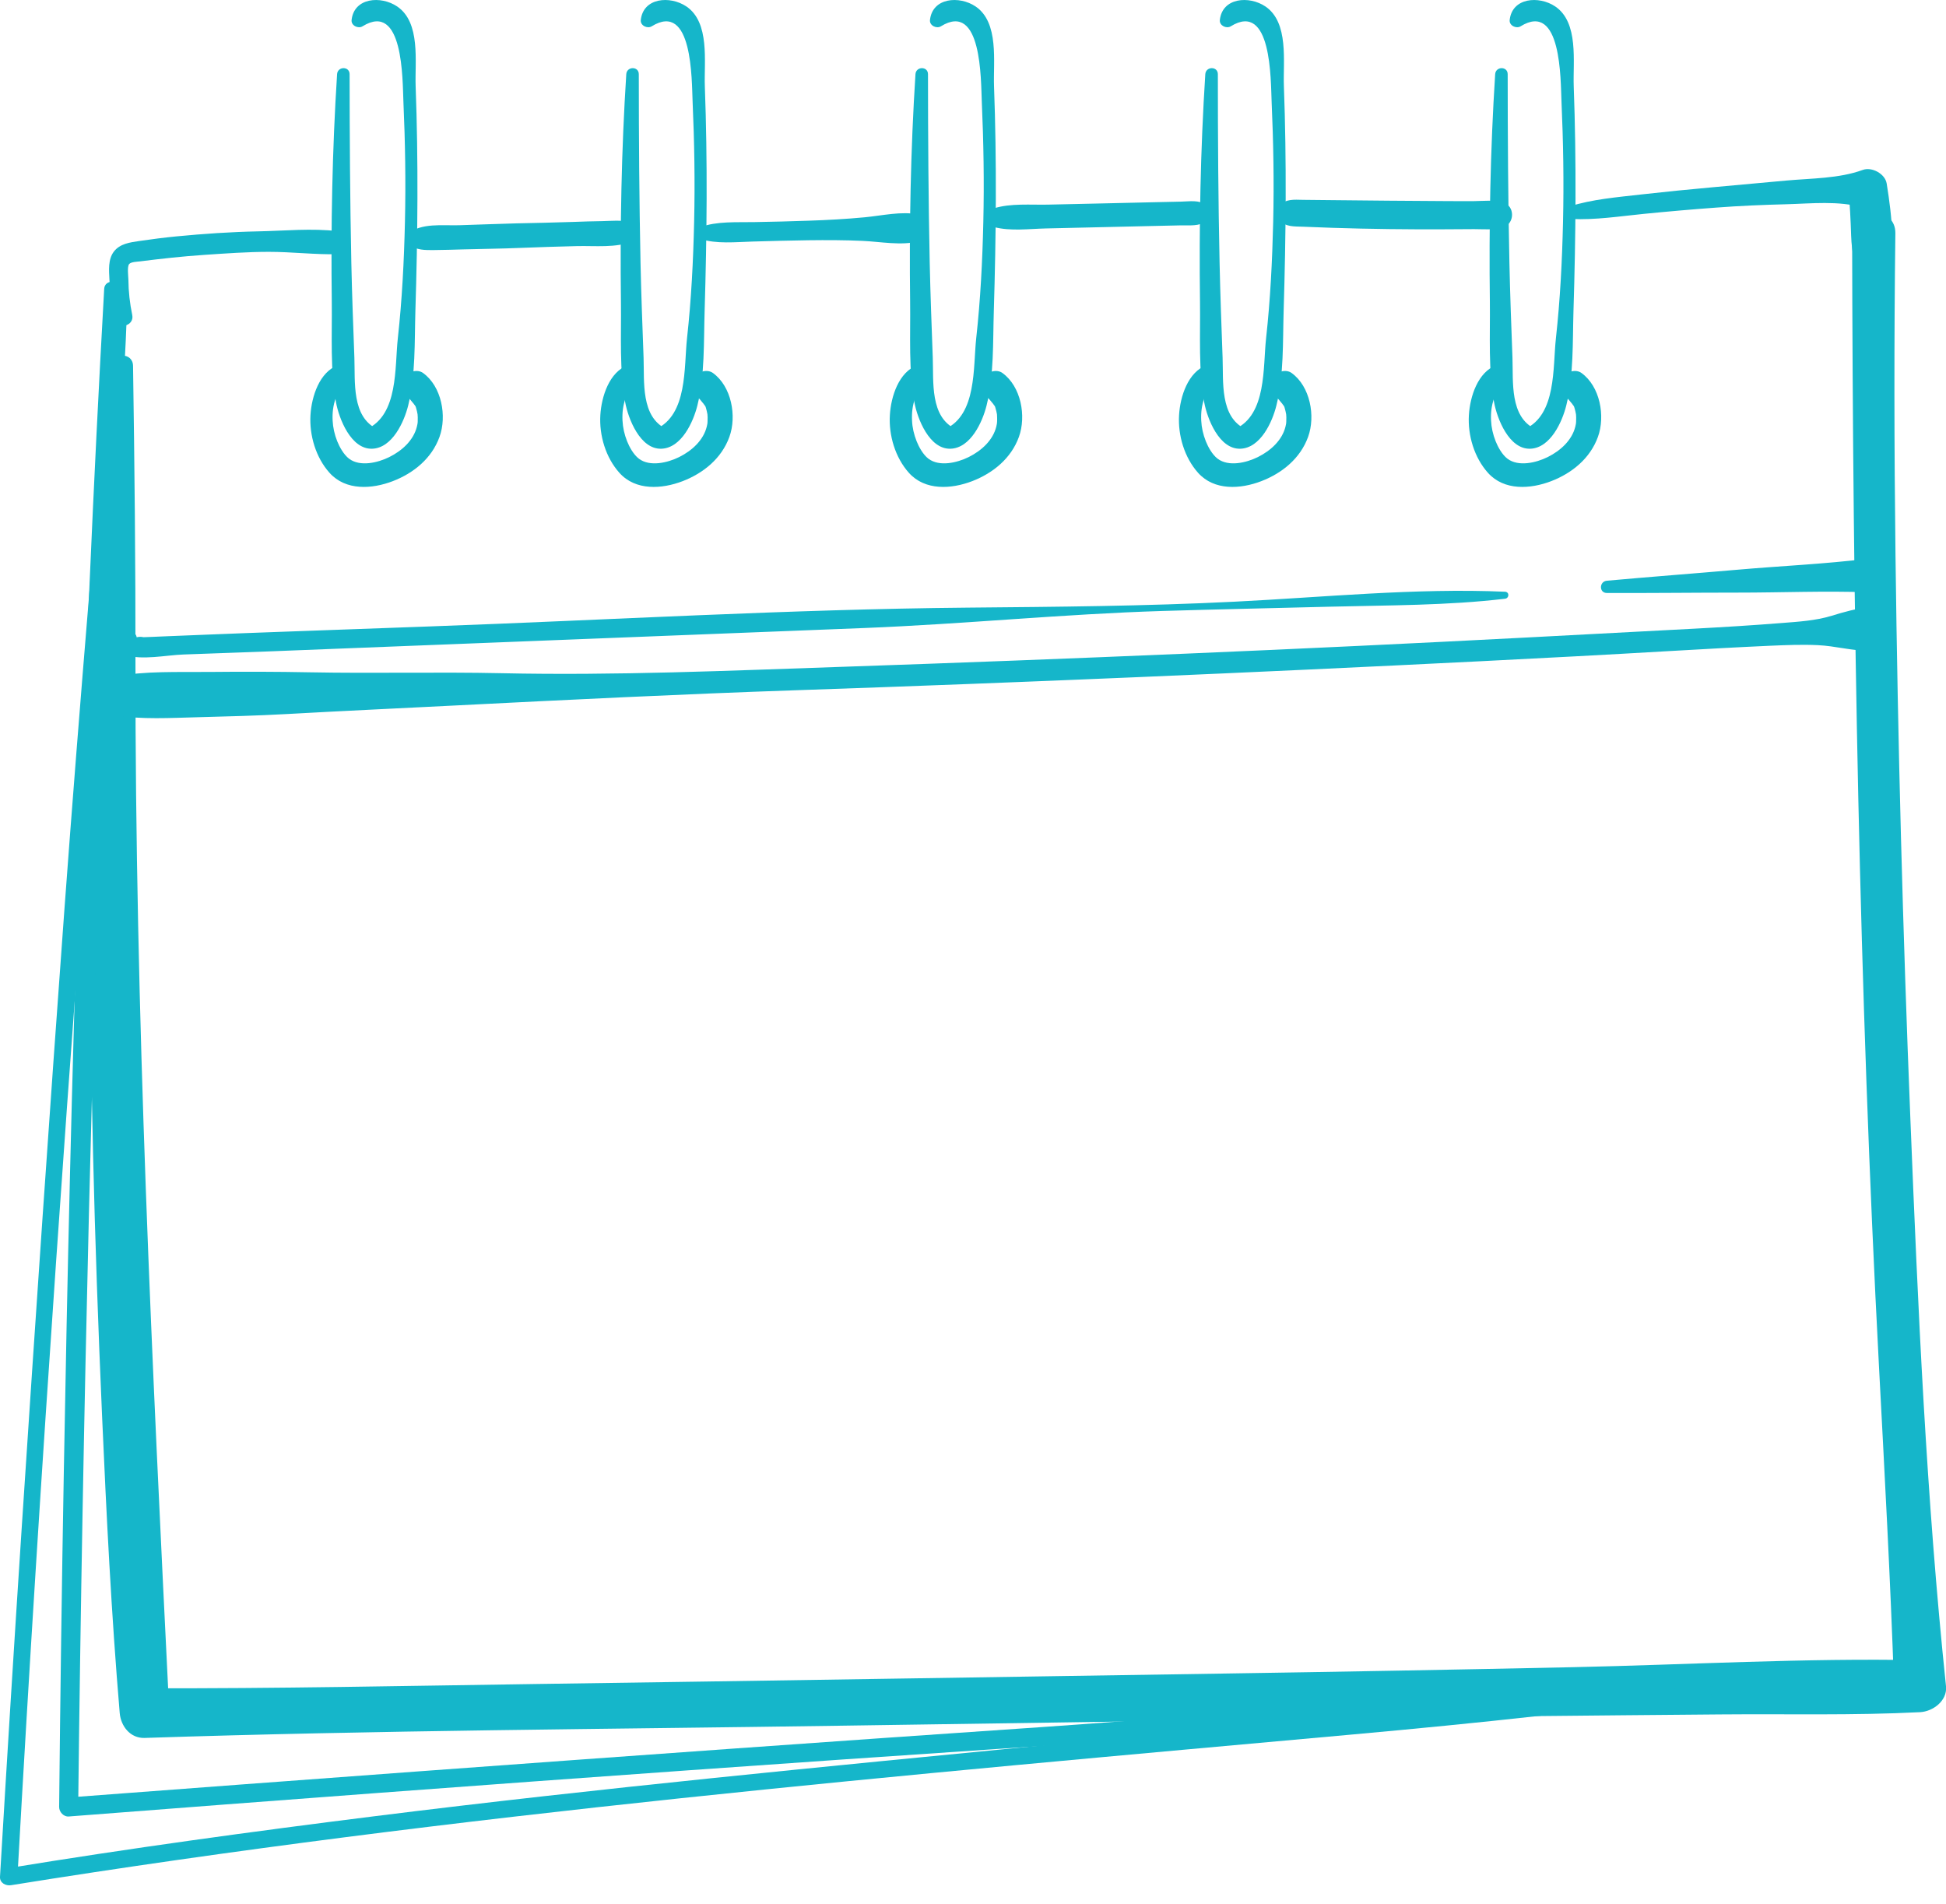 <?xml version="1.0" encoding="UTF-8"?>
<svg xmlns="http://www.w3.org/2000/svg" width="46" height="45" viewBox="0 0 46 45" fill="none">
  <path d="M2.643 8.648C1.955 16.888 2.051 25.22 2.413 33.476C2.516 35.817 2.632 38.159 2.83 40.493C2.856 40.801 3.078 41.091 3.417 41.081C8.896 40.9 14.383 40.874 19.864 40.792C25.284 40.711 30.703 40.628 36.122 40.567C37.635 40.55 39.147 40.539 40.66 40.525C42.233 40.511 43.815 40.552 45.386 40.472C45.691 40.457 46.036 40.202 46 39.858C45.533 35.404 45.338 30.923 45.158 26.45C44.979 22.009 44.861 17.565 44.806 13.12C44.775 10.585 44.771 8.05 44.803 5.514C44.812 4.857 43.78 4.855 43.781 5.514C43.797 14.438 43.945 23.354 44.414 32.266C44.547 34.796 44.686 37.326 44.772 39.858C44.976 39.654 45.181 39.449 45.386 39.244C42.651 39.189 39.897 39.351 37.162 39.409C34.421 39.467 31.68 39.517 28.938 39.559C23.519 39.641 18.1 39.73 12.68 39.806C9.593 39.85 6.505 39.916 3.417 39.907C3.612 40.103 3.808 40.298 4.003 40.494C3.595 32.223 3.193 23.96 3.202 15.675C3.205 13.332 3.18 10.991 3.145 8.649C3.14 8.321 2.67 8.33 2.643 8.648Z" fill="#15B6CA"></path>
  <path d="M2.69 16.908C3.36 17.012 4.02 16.97 4.698 16.953C5.388 16.935 6.079 16.917 6.768 16.879C8.085 16.805 9.403 16.745 10.72 16.678C13.417 16.541 16.111 16.408 18.811 16.316C24.203 16.133 29.595 15.901 34.984 15.631C36.488 15.556 37.992 15.476 39.495 15.388C40.278 15.343 41.061 15.299 41.845 15.264C42.222 15.248 42.595 15.232 42.972 15.25C43.392 15.27 43.77 15.385 44.193 15.383C44.873 15.381 44.841 14.273 44.193 14.35C43.863 14.388 43.599 14.463 43.286 14.559C42.915 14.671 42.511 14.696 42.126 14.726C41.438 14.781 40.749 14.823 40.059 14.86C38.743 14.93 37.428 14.999 36.112 15.068C33.418 15.209 30.723 15.337 28.027 15.451C25.332 15.566 22.636 15.669 19.939 15.761C17.247 15.852 14.543 15.972 11.849 15.913C10.344 15.881 8.838 15.921 7.332 15.892C6.548 15.877 5.764 15.875 4.98 15.883C4.214 15.892 3.443 15.853 2.69 15.996C2.247 16.08 2.231 16.836 2.69 16.908Z" fill="#15B6CA"></path>
  <path d="M7.968 1.754C7.853 3.553 7.82 5.349 7.843 7.152C7.852 7.926 7.802 8.748 7.943 9.512C8.013 9.893 8.293 10.62 8.794 10.607C9.273 10.594 9.554 9.969 9.649 9.584C9.826 8.869 9.797 8.086 9.819 7.355C9.874 5.578 9.891 3.814 9.825 2.037C9.804 1.465 9.95 0.531 9.387 0.152C9.004 -0.106 8.368 -0.058 8.311 0.474C8.297 0.605 8.467 0.685 8.569 0.622C9.539 0.022 9.513 1.887 9.536 2.404C9.578 3.351 9.594 4.299 9.572 5.247C9.551 6.166 9.505 7.082 9.404 7.996C9.328 8.681 9.421 9.804 8.668 10.143C8.752 10.143 8.836 10.143 8.92 10.143C8.307 9.856 8.397 9.022 8.377 8.455C8.349 7.71 8.321 6.966 8.305 6.221C8.274 4.732 8.265 3.242 8.264 1.753C8.263 1.562 7.98 1.565 7.968 1.754Z" fill="#15B6CA"></path>
  <path d="M14.804 1.754C14.689 3.553 14.656 5.349 14.678 7.152C14.688 7.926 14.638 8.748 14.779 9.512C14.849 9.893 15.129 10.62 15.63 10.607C16.109 10.594 16.39 9.969 16.485 9.584C16.663 8.869 16.633 8.086 16.656 7.355C16.71 5.578 16.727 3.814 16.661 2.037C16.64 1.465 16.786 0.531 16.224 0.152C15.84 -0.106 15.204 -0.058 15.147 0.474C15.133 0.605 15.303 0.685 15.405 0.622C16.375 0.022 16.349 1.887 16.372 2.404C16.414 3.351 16.43 4.299 16.408 5.247C16.387 6.166 16.341 7.082 16.24 7.996C16.165 8.681 16.257 9.804 15.504 10.143C15.588 10.143 15.672 10.143 15.756 10.143C15.143 9.856 15.233 9.022 15.213 8.455C15.186 7.71 15.157 6.966 15.141 6.221C15.11 4.732 15.101 3.242 15.1 1.753C15.099 1.562 14.816 1.565 14.804 1.754Z" fill="#15B6CA"></path>
  <path d="M21.64 1.754C21.525 3.553 21.492 5.349 21.514 7.152C21.524 7.926 21.474 8.748 21.615 9.512C21.685 9.893 21.965 10.62 22.466 10.607C22.945 10.594 23.226 9.969 23.321 9.584C23.498 8.869 23.469 8.086 23.492 7.355C23.546 5.578 23.563 3.814 23.497 2.037C23.476 1.465 23.622 0.531 23.06 0.152C22.676 -0.106 22.04 -0.058 21.983 0.474C21.969 0.605 22.139 0.685 22.241 0.622C23.211 0.022 23.185 1.887 23.208 2.404C23.25 3.351 23.266 4.299 23.244 5.247C23.223 6.166 23.177 7.082 23.076 7.996C23.001 8.681 23.093 9.804 22.34 10.143C22.424 10.143 22.508 10.143 22.592 10.143C21.979 9.856 22.07 9.022 22.049 8.455C22.022 7.71 21.993 6.966 21.977 6.221C21.946 4.732 21.937 3.242 21.936 1.753C21.935 1.562 21.652 1.565 21.64 1.754Z" fill="#15B6CA"></path>
  <path d="M28.491 1.754C28.376 3.553 28.343 5.349 28.366 7.152C28.376 7.926 28.326 8.748 28.466 9.512C28.536 9.893 28.816 10.62 29.317 10.607C29.797 10.594 30.078 9.969 30.172 9.584C30.35 8.869 30.321 8.086 30.343 7.355C30.397 5.578 30.415 3.814 30.349 2.037C30.327 1.465 30.473 0.531 29.911 0.152C29.527 -0.106 28.892 -0.058 28.835 0.474C28.821 0.605 28.99 0.685 29.093 0.622C30.062 0.022 30.036 1.887 30.059 2.404C30.101 3.351 30.118 4.299 30.096 5.247C30.074 6.166 30.029 7.082 29.928 7.996C29.852 8.681 29.945 9.804 29.192 10.143C29.276 10.143 29.359 10.143 29.443 10.143C28.831 9.856 28.921 9.022 28.9 8.455C28.873 7.71 28.845 6.966 28.829 6.221C28.797 4.732 28.788 3.242 28.788 1.753C28.787 1.562 28.503 1.565 28.491 1.754Z" fill="#15B6CA"></path>
  <path d="M35.343 1.754C35.228 3.553 35.195 5.349 35.218 7.152C35.227 7.926 35.177 8.748 35.318 9.512C35.388 9.893 35.668 10.62 36.169 10.607C36.648 10.594 36.929 9.969 37.024 9.584C37.201 8.869 37.172 8.086 37.194 7.355C37.249 5.578 37.266 3.814 37.2 2.037C37.179 1.465 37.325 0.531 36.762 0.152C36.379 -0.106 35.743 -0.058 35.686 0.474C35.672 0.605 35.842 0.685 35.944 0.622C36.914 0.022 36.888 1.887 36.911 2.404C36.953 3.351 36.969 4.299 36.947 5.247C36.926 6.166 36.88 7.082 36.779 7.996C36.703 8.681 36.796 9.804 36.043 10.143C36.127 10.143 36.211 10.143 36.295 10.143C35.682 9.856 35.772 9.022 35.752 8.455C35.724 7.71 35.696 6.966 35.68 6.221C35.648 4.732 35.64 3.242 35.639 1.753C35.638 1.562 35.355 1.565 35.343 1.754Z" fill="#15B6CA"></path>
  <path d="M3.126 7.447C3.069 7.17 3.037 6.894 3.035 6.612C3.034 6.534 3.002 6.304 3.053 6.242C3.096 6.189 3.248 6.186 3.306 6.179C3.811 6.115 4.319 6.059 4.827 6.025C5.335 5.991 5.847 5.953 6.356 5.953C6.898 5.953 7.447 6.021 7.987 6.009C8.346 6 8.326 5.506 7.987 5.465C7.372 5.391 6.719 5.457 6.1 5.469C5.452 5.482 4.812 5.526 4.167 5.588C3.874 5.617 3.583 5.654 3.292 5.697C3.071 5.73 2.835 5.759 2.69 5.949C2.551 6.133 2.576 6.394 2.587 6.612C2.603 6.93 2.658 7.245 2.739 7.553C2.805 7.805 3.178 7.698 3.126 7.447Z" fill="#15B6CA"></path>
  <path d="M9.677 5.786C9.851 5.916 10.049 5.913 10.258 5.911C10.49 5.909 10.723 5.902 10.955 5.895C11.403 5.882 11.852 5.879 12.299 5.86C12.747 5.842 13.195 5.828 13.643 5.817C14.058 5.807 14.573 5.865 14.959 5.702C15.167 5.614 15.072 5.326 14.902 5.264C14.695 5.19 14.459 5.224 14.241 5.227C14.008 5.229 13.776 5.238 13.544 5.246C13.095 5.262 12.648 5.27 12.2 5.28C11.751 5.291 11.303 5.311 10.855 5.324C10.468 5.336 9.957 5.262 9.643 5.526C9.553 5.602 9.599 5.729 9.677 5.786Z" fill="#15B6CA"></path>
  <path d="M16.556 5.649C16.934 5.77 17.387 5.722 17.779 5.71C18.223 5.697 18.666 5.685 19.11 5.679C19.54 5.674 19.965 5.674 20.393 5.694C20.808 5.713 21.311 5.811 21.714 5.704C22.017 5.623 22.037 5.14 21.714 5.071C21.316 4.986 20.846 5.098 20.443 5.136C19.998 5.178 19.557 5.202 19.111 5.217C18.683 5.233 18.256 5.242 17.828 5.25C17.421 5.258 16.943 5.225 16.557 5.369C16.424 5.419 16.414 5.603 16.556 5.649Z" fill="#15B6CA"></path>
  <path d="M23.5 5.368C23.886 5.469 24.328 5.409 24.723 5.4C25.159 5.39 25.594 5.38 26.03 5.37C26.45 5.361 26.869 5.351 27.289 5.341C27.499 5.337 27.708 5.332 27.918 5.327C28.123 5.323 28.342 5.354 28.515 5.229C28.654 5.129 28.665 4.939 28.515 4.841C28.332 4.722 28.128 4.761 27.918 4.766C27.724 4.77 27.531 4.775 27.337 4.779C26.901 4.789 26.466 4.799 26.03 4.809C25.611 4.818 25.191 4.828 24.772 4.837C24.363 4.846 23.894 4.801 23.5 4.923C23.289 4.989 23.274 5.309 23.5 5.368Z" fill="#15B6CA"></path>
  <path d="M30.235 5.203C30.397 5.37 30.586 5.35 30.802 5.359C31.032 5.368 31.263 5.377 31.493 5.385C31.936 5.4 32.38 5.409 32.824 5.415C33.268 5.421 33.712 5.422 34.156 5.42C34.386 5.419 34.616 5.416 34.846 5.416C35.071 5.416 35.303 5.441 35.521 5.379C35.812 5.296 35.82 4.86 35.521 4.781C35.301 4.723 35.072 4.751 34.846 4.754C34.616 4.756 34.386 4.754 34.156 4.753C33.712 4.751 33.268 4.747 32.824 4.744C32.38 4.74 31.937 4.734 31.493 4.731C31.262 4.729 31.032 4.727 30.802 4.724C30.581 4.72 30.409 4.698 30.235 4.857C30.136 4.946 30.145 5.112 30.235 5.203Z" fill="#15B6CA"></path>
  <path d="M37.139 5.176C37.705 5.204 38.289 5.112 38.853 5.056C39.425 4.999 39.998 4.949 40.571 4.907C41.122 4.865 41.672 4.842 42.223 4.828C42.803 4.813 43.471 4.739 44.031 4.906C43.919 4.757 43.806 4.609 43.693 4.461C43.728 4.832 43.746 5.205 43.758 5.577C43.771 5.96 43.843 6.274 43.969 6.634C44.038 6.831 44.343 6.915 44.45 6.697C44.633 6.326 44.736 5.995 44.728 5.577C44.719 5.161 44.664 4.749 44.598 4.339C44.561 4.106 44.246 3.938 44.031 4.017C43.472 4.222 42.812 4.214 42.223 4.268C41.65 4.319 41.076 4.374 40.502 4.425C39.929 4.476 39.356 4.534 38.784 4.598C38.227 4.662 37.634 4.71 37.099 4.88C36.935 4.931 36.968 5.167 37.139 5.176Z" fill="#15B6CA"></path>
  <path d="M3.208 15.17C3.214 15.155 3.219 15.139 3.224 15.124C3.25 15.049 3.205 14.98 3.148 14.937C2.776 14.66 2.465 15.314 2.957 15.48C3.353 15.614 3.927 15.485 4.337 15.471C4.965 15.449 5.592 15.427 6.219 15.403C8.603 15.309 10.986 15.216 13.37 15.122C15.722 15.03 18.074 14.937 20.427 14.845C22.782 14.752 25.127 14.514 27.483 14.442C28.8 14.402 30.118 14.375 31.435 14.341C32.811 14.306 34.207 14.315 35.575 14.153C35.679 14.141 35.684 13.992 35.575 13.987C33.455 13.896 31.296 14.118 29.177 14.223C27.072 14.328 24.979 14.344 22.873 14.363C18.64 14.402 14.4 14.655 10.171 14.807C9.01 14.849 7.85 14.891 6.689 14.933C6.093 14.955 5.497 14.976 4.902 15.001C4.588 15.014 4.274 15.026 3.961 15.039C3.835 15.045 3.71 15.05 3.584 15.055C3.522 15.057 3.459 15.06 3.396 15.062C3.233 15.029 3.107 15.088 3.02 15.241C2.98 15.187 2.939 15.134 2.898 15.081C2.899 15.097 2.9 15.113 2.901 15.129C2.91 15.307 3.151 15.339 3.208 15.17Z" fill="#15B6CA"></path>
  <path d="M37.983 14.017C39.013 14.021 40.042 14.008 41.071 14.008C42.099 14.009 43.132 13.963 44.159 14.001C44.683 14.021 44.658 13.144 44.159 13.206C43.135 13.333 42.099 13.377 41.071 13.467C40.042 13.557 39.012 13.634 37.983 13.727C37.801 13.744 37.794 14.016 37.983 14.017Z" fill="#15B6CA"></path>
  <path d="M28.528 8.629C28.08 8.79 27.896 9.378 27.871 9.812C27.842 10.292 27.998 10.816 28.321 11.177C28.704 11.604 29.327 11.562 29.817 11.373C30.31 11.183 30.737 10.835 30.921 10.328C31.1 9.835 30.971 9.134 30.532 8.817C30.398 8.72 30.19 8.781 30.099 8.904C29.999 9.037 30.004 9.224 30.125 9.345C30.154 9.374 30.186 9.4 30.214 9.43C30.229 9.444 30.241 9.46 30.255 9.475C30.204 9.417 30.293 9.523 30.293 9.523C30.305 9.539 30.319 9.553 30.331 9.569C30.322 9.557 30.296 9.533 30.336 9.579C30.339 9.582 30.368 9.627 30.348 9.589C30.36 9.612 30.366 9.639 30.373 9.663C30.384 9.703 30.394 9.744 30.401 9.785C30.41 9.837 30.398 9.748 30.403 9.8C30.405 9.821 30.406 9.842 30.407 9.863C30.408 9.9 30.407 9.937 30.405 9.974C30.404 10.003 30.401 10.026 30.387 10.083C30.309 10.403 30.041 10.652 29.732 10.805C29.461 10.939 29.043 11.038 28.784 10.844C28.655 10.747 28.556 10.562 28.504 10.432C28.439 10.269 28.403 10.105 28.395 9.943C28.386 9.751 28.406 9.588 28.469 9.407C28.531 9.229 28.667 9.089 28.752 8.92C28.822 8.779 28.703 8.567 28.528 8.629Z" fill="#15B6CA"></path>
  <path d="M14.848 8.629C14.4 8.79 14.217 9.378 14.191 9.812C14.162 10.292 14.318 10.816 14.642 11.177C15.024 11.604 15.647 11.562 16.138 11.373C16.63 11.183 17.057 10.835 17.241 10.328C17.42 9.835 17.291 9.134 16.853 8.817C16.718 8.72 16.51 8.781 16.419 8.904C16.319 9.037 16.324 9.224 16.445 9.345C16.474 9.374 16.506 9.4 16.535 9.43C16.549 9.444 16.562 9.46 16.575 9.475C16.524 9.417 16.613 9.523 16.613 9.523C16.625 9.539 16.639 9.553 16.651 9.569C16.642 9.557 16.616 9.533 16.656 9.579C16.659 9.582 16.688 9.627 16.668 9.589C16.68 9.612 16.685 9.639 16.693 9.663C16.704 9.703 16.714 9.744 16.721 9.785C16.73 9.837 16.718 9.748 16.723 9.8C16.725 9.821 16.726 9.842 16.727 9.863C16.728 9.9 16.727 9.937 16.725 9.974C16.724 10.003 16.721 10.026 16.707 10.083C16.629 10.403 16.361 10.652 16.052 10.805C15.781 10.939 15.362 11.038 15.104 10.844C14.975 10.747 14.876 10.562 14.824 10.432C14.759 10.269 14.723 10.105 14.715 9.943C14.706 9.751 14.726 9.588 14.789 9.407C14.851 9.229 14.987 9.089 15.072 8.92C15.143 8.779 15.023 8.567 14.848 8.629Z" fill="#15B6CA"></path>
  <path d="M21.692 8.629C21.243 8.79 21.06 9.378 21.035 9.812C21.006 10.292 21.162 10.816 21.485 11.177C21.868 11.604 22.491 11.562 22.982 11.373C23.474 11.183 23.901 10.835 24.085 10.328C24.264 9.835 24.135 9.134 23.696 8.817C23.562 8.72 23.354 8.781 23.262 8.904C23.163 9.037 23.168 9.224 23.289 9.345C23.318 9.374 23.349 9.4 23.378 9.43C23.393 9.444 23.405 9.46 23.419 9.475C23.368 9.417 23.457 9.523 23.457 9.523C23.469 9.539 23.483 9.553 23.495 9.569C23.486 9.557 23.459 9.533 23.5 9.579C23.503 9.582 23.532 9.627 23.512 9.589C23.523 9.612 23.529 9.639 23.536 9.663C23.548 9.703 23.558 9.744 23.565 9.785C23.574 9.837 23.562 9.748 23.567 9.8C23.568 9.821 23.57 9.842 23.57 9.863C23.572 9.9 23.571 9.937 23.569 9.974C23.567 10.003 23.565 10.026 23.551 10.083C23.473 10.403 23.205 10.652 22.896 10.805C22.625 10.939 22.206 11.038 21.948 10.844C21.819 10.747 21.72 10.562 21.668 10.432C21.603 10.269 21.566 10.105 21.559 9.943C21.55 9.751 21.57 9.588 21.633 9.407C21.695 9.229 21.83 9.089 21.915 8.92C21.986 8.779 21.867 8.567 21.692 8.629Z" fill="#15B6CA"></path>
  <path d="M7.997 8.629C7.548 8.79 7.365 9.378 7.339 9.812C7.311 10.292 7.466 10.816 7.79 11.177C8.173 11.604 8.795 11.562 9.286 11.373C9.779 11.183 10.206 10.835 10.389 10.328C10.568 9.835 10.44 9.134 10.001 8.817C9.867 8.72 9.659 8.781 9.567 8.904C9.468 9.037 9.473 9.224 9.593 9.345C9.622 9.374 9.654 9.4 9.683 9.43C9.697 9.444 9.71 9.46 9.723 9.475C9.672 9.417 9.761 9.523 9.761 9.523C9.774 9.539 9.788 9.553 9.8 9.569C9.791 9.557 9.764 9.533 9.805 9.579C9.808 9.582 9.836 9.627 9.816 9.589C9.828 9.612 9.834 9.639 9.841 9.663C9.853 9.703 9.862 9.744 9.869 9.785C9.878 9.837 9.867 9.748 9.871 9.8C9.873 9.821 9.875 9.842 9.875 9.863C9.876 9.9 9.876 9.937 9.874 9.974C9.872 10.003 9.869 10.026 9.855 10.083C9.777 10.403 9.51 10.652 9.2 10.805C8.93 10.939 8.511 11.038 8.253 10.844C8.124 10.747 8.025 10.562 7.972 10.432C7.907 10.269 7.871 10.105 7.863 9.943C7.854 9.751 7.874 9.588 7.937 9.407C7.999 9.229 8.135 9.089 8.22 8.92C8.291 8.779 8.171 8.567 7.997 8.629Z" fill="#15B6CA"></path>
  <path d="M35.379 8.629C34.931 8.79 34.748 9.378 34.722 9.812C34.693 10.292 34.849 10.816 35.173 11.177C35.556 11.604 36.178 11.562 36.669 11.373C37.161 11.183 37.588 10.835 37.772 10.328C37.951 9.835 37.822 9.134 37.384 8.817C37.25 8.72 37.042 8.781 36.95 8.904C36.851 9.037 36.855 9.224 36.976 9.345C37.005 9.374 37.037 9.4 37.065 9.43C37.08 9.444 37.093 9.46 37.106 9.475C37.055 9.417 37.144 9.523 37.144 9.523C37.156 9.539 37.17 9.553 37.182 9.569C37.173 9.557 37.146 9.533 37.187 9.579C37.19 9.582 37.219 9.627 37.199 9.589C37.211 9.612 37.216 9.639 37.224 9.663C37.235 9.703 37.245 9.744 37.252 9.785C37.261 9.837 37.249 9.748 37.254 9.8C37.256 9.821 37.257 9.842 37.258 9.863C37.259 9.9 37.258 9.937 37.256 9.974C37.255 10.003 37.252 10.026 37.238 10.083C37.16 10.403 36.892 10.652 36.583 10.805C36.312 10.939 35.893 11.038 35.635 10.844C35.506 10.747 35.407 10.562 35.355 10.432C35.29 10.269 35.254 10.105 35.246 9.943C35.237 9.751 35.257 9.588 35.32 9.407C35.382 9.229 35.517 9.089 35.602 8.92C35.674 8.779 35.554 8.567 35.379 8.629Z" fill="#15B6CA"></path>
  <path d="M2.463 6.825C1.939 16.147 1.673 25.485 1.508 34.819C1.461 37.45 1.425 40.082 1.398 42.713C1.397 42.828 1.502 42.947 1.623 42.938C11.4 42.18 21.182 41.472 30.969 40.864C33.734 40.693 36.499 40.559 39.251 40.227C39.412 40.208 39.423 39.967 39.251 39.967C34.356 39.986 29.453 40.495 24.571 40.828C19.679 41.162 14.788 41.512 9.898 41.871C7.139 42.074 4.381 42.279 1.623 42.488C1.698 42.563 1.773 42.638 1.848 42.713C1.956 33.378 2.193 24.044 2.518 14.713C2.609 12.084 2.714 9.454 2.806 6.825C2.814 6.604 2.476 6.606 2.463 6.825Z" fill="#15B6CA"></path>
  <path d="M2.777 6.995C2.429 9.361 2.297 11.768 2.1 14.15C1.898 16.587 1.705 19.025 1.525 21.464C1.167 26.342 0.834 31.222 0.514 36.102C0.334 38.855 0.163 41.609 0 44.364C-0.008 44.509 0.138 44.582 0.261 44.562C10.777 42.873 21.385 41.957 31.986 40.998C34.906 40.734 37.818 40.43 40.72 40.01C40.812 39.996 40.791 39.841 40.698 39.847C35.415 40.171 30.148 40.721 24.88 41.235C19.537 41.756 14.194 42.264 8.867 42.93C5.956 43.294 3.047 43.691 0.152 44.166C0.238 44.232 0.325 44.298 0.412 44.364C0.954 34.658 1.645 24.966 2.402 15.275C2.617 12.532 2.939 9.776 3.01 7.026C3.013 6.897 2.797 6.861 2.777 6.995Z" fill="#15B6CA"></path>
</svg>
